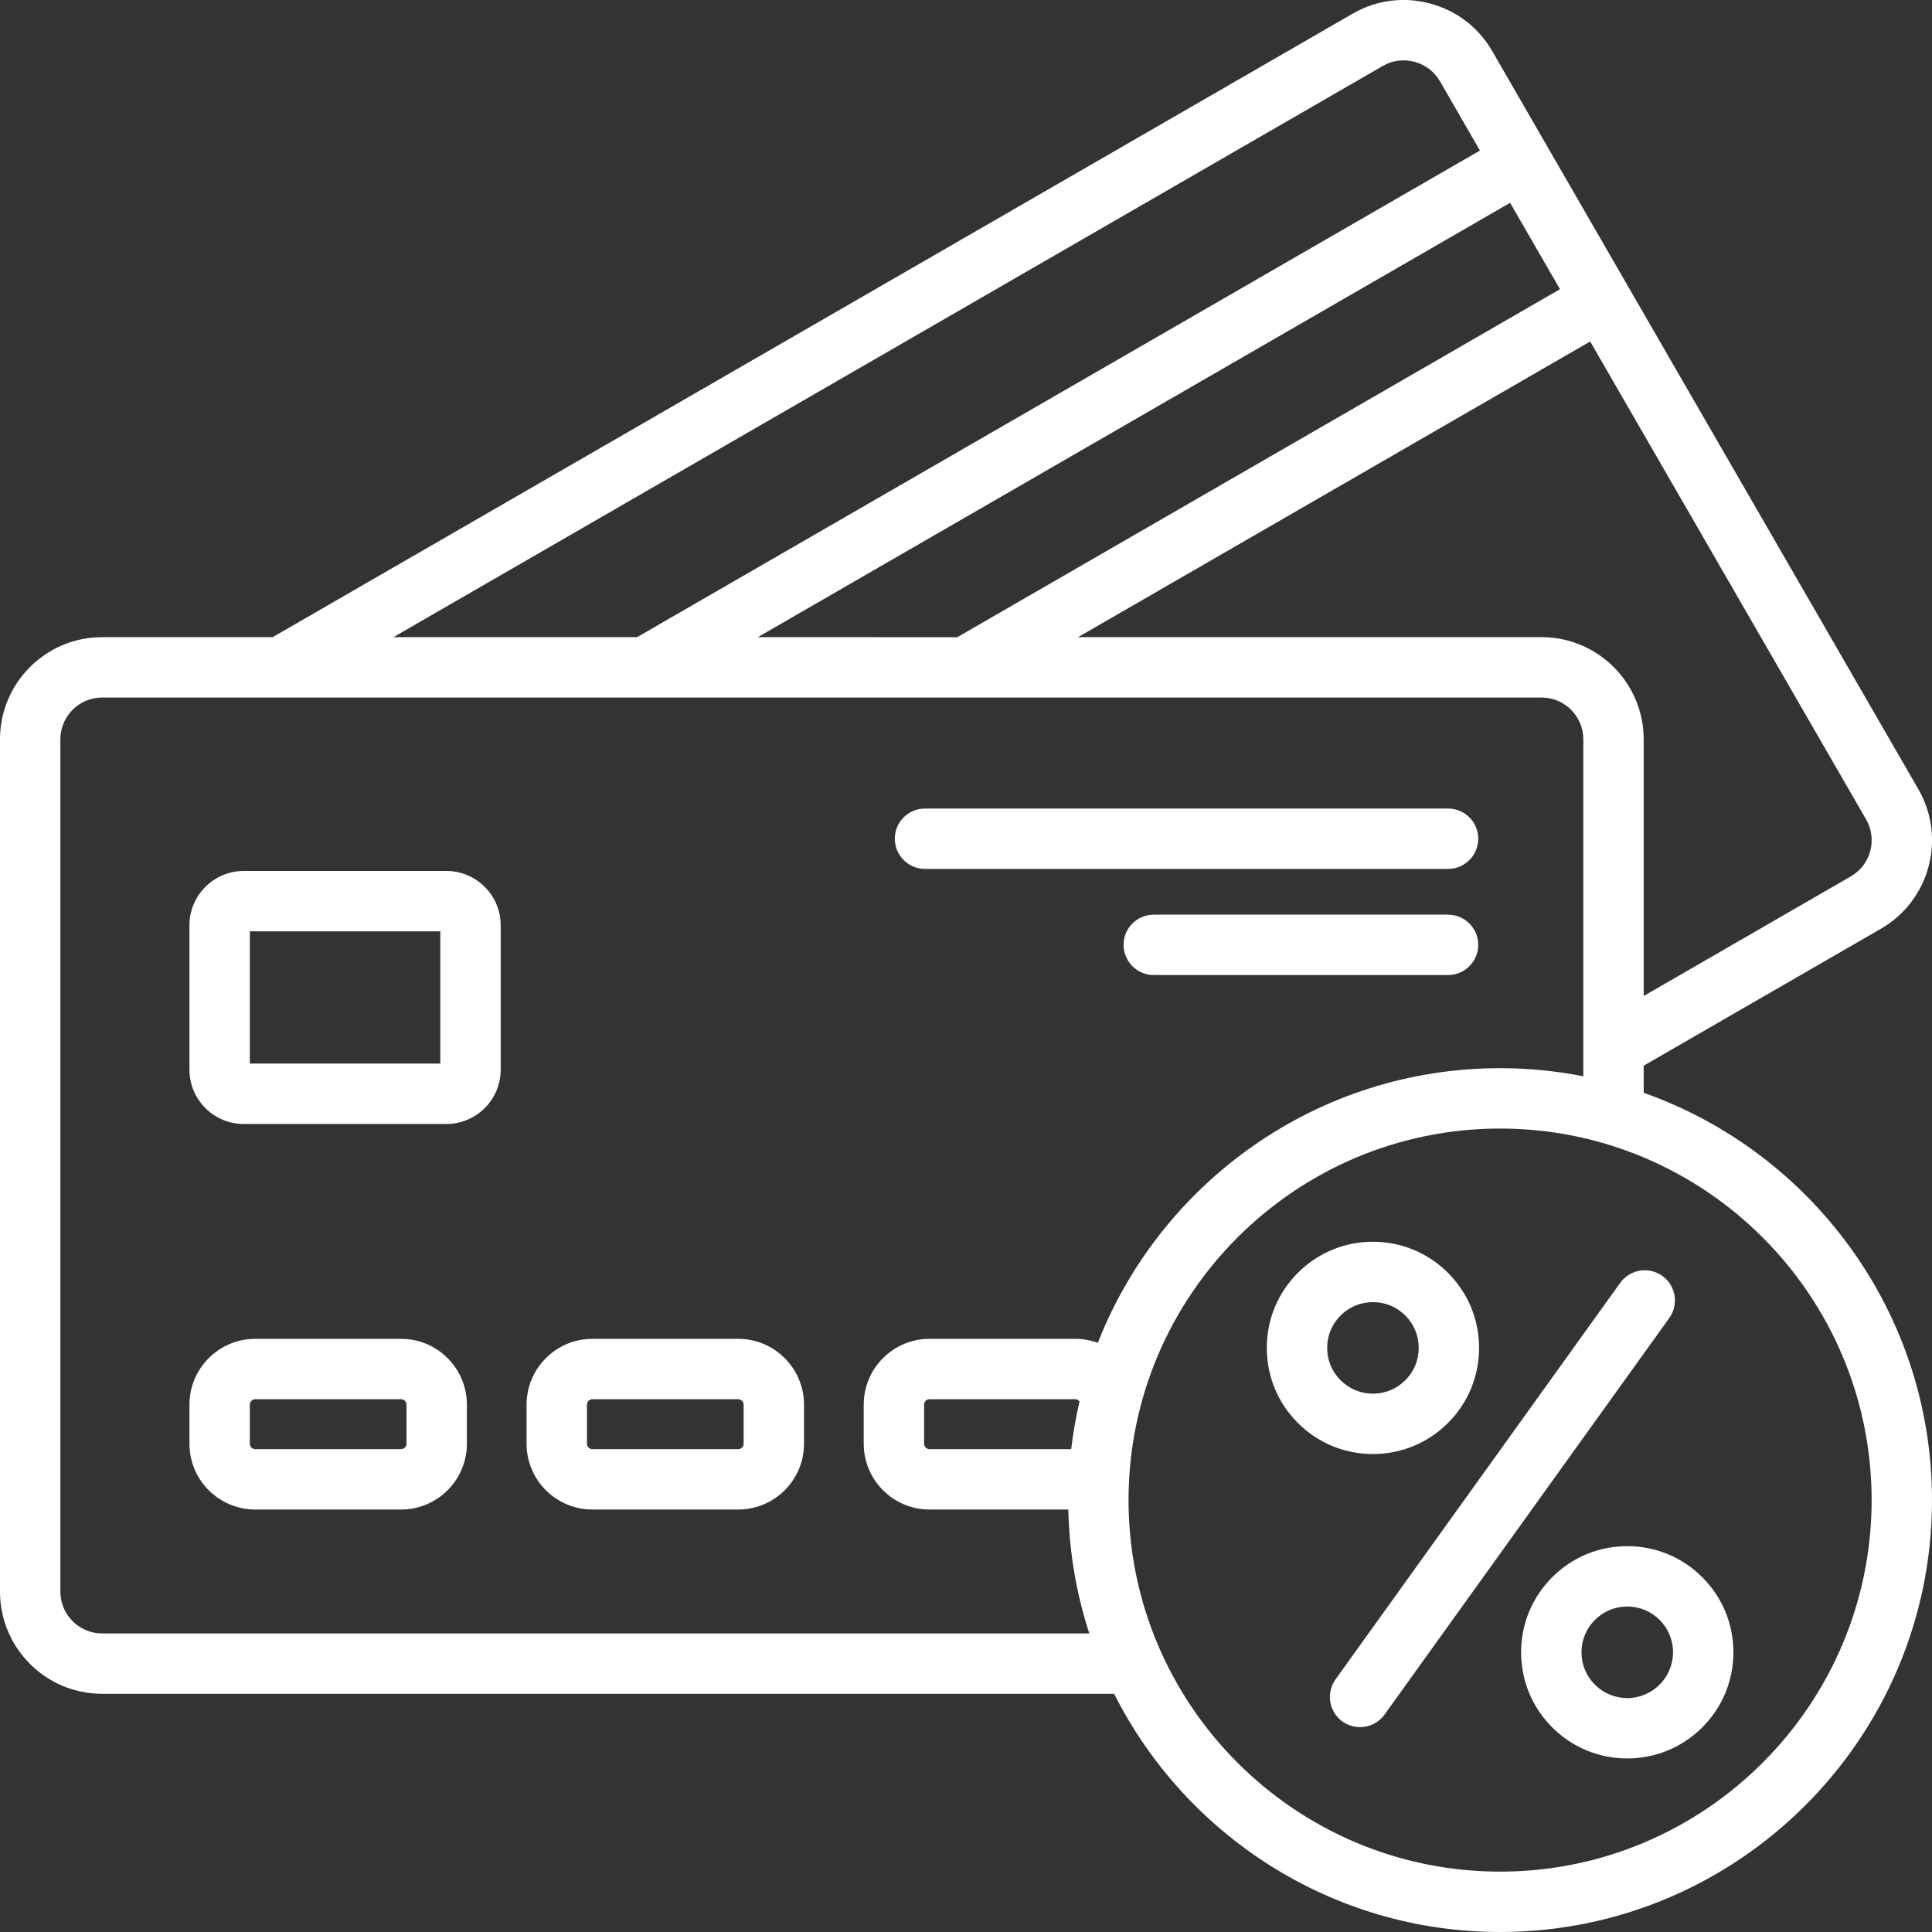 <svg xmlns="http://www.w3.org/2000/svg" width="52" height="52" viewBox="0 0 52 52" fill="none"><rect x="0" y="0" width="52" height="52" fill="#333333" stroke="none"/><g clip-path="url(#clip0_122_327)"><path d="M10.796 36.035H6.869C5.893 36.035 5.099 36.83 5.099 37.806V38.859C5.099 39.835 5.893 40.629 6.869 40.629H10.796C11.772 40.629 12.566 39.835 12.566 38.859V37.806C12.566 36.83 11.772 36.035 10.796 36.035ZM10.941 38.859C10.941 38.938 10.874 39.004 10.796 39.004H6.869C6.791 39.004 6.724 38.938 6.724 38.859V37.806C6.724 37.727 6.791 37.66 6.869 37.66H10.796C10.874 37.66 10.941 37.727 10.941 37.806V38.859ZM19.869 36.035H15.943C14.967 36.035 14.173 36.83 14.173 37.806V38.859C14.173 39.835 14.967 40.629 15.943 40.629H19.869C20.845 40.629 21.64 39.835 21.64 38.859V37.806C21.64 36.83 20.845 36.035 19.869 36.035ZM20.015 38.859C20.015 38.938 19.948 39.004 19.869 39.004H15.943C15.864 39.004 15.798 38.938 15.798 38.859V37.806C15.798 37.727 15.864 37.66 15.943 37.66H19.869C19.948 37.66 20.015 37.727 20.015 37.806V38.859ZM12.015 23.442H6.56C5.755 23.442 5.099 24.098 5.099 24.903V28.792C5.099 29.597 5.755 30.252 6.56 30.252H12.015C12.82 30.252 13.476 29.597 13.476 28.792V24.903C13.476 24.098 12.82 23.442 12.015 23.442ZM11.851 28.627H6.724V25.067H11.851V28.627ZM24.084 22.574C24.084 22.125 24.448 21.762 24.897 21.762H38.974C39.423 21.762 39.787 22.125 39.787 22.574C39.787 23.023 39.423 23.387 38.974 23.387H24.897C24.448 23.387 24.084 23.023 24.084 22.574ZM39.787 25.43C39.787 25.879 39.423 26.243 38.974 26.243H31.053C30.604 26.243 30.241 25.879 30.241 25.43C30.241 24.982 30.604 24.618 31.053 24.618H38.974C39.423 24.618 39.787 24.982 39.787 25.43ZM44.24 29.412V28.683L50.627 24.996C51.94 24.238 52.391 22.554 51.633 21.242L40.162 1.373C39.796 0.739 39.203 0.285 38.493 0.095C37.782 -0.096 37.042 0.001 36.408 0.367L7.339 17.149H2.748C1.233 17.149 0 18.382 0 19.898V42.84C0 44.356 1.233 45.589 2.748 45.589H29.987C31.901 49.388 35.839 52 40.375 52C46.785 52 52 46.785 52 40.375C52 35.32 48.756 31.008 44.24 29.412ZM49.815 23.588L44.24 26.807V19.898C44.24 18.382 43.007 17.149 41.492 17.149H29.016L42.8 9.191L50.226 22.054C50.536 22.59 50.351 23.279 49.815 23.588ZM20.397 17.149L40.645 5.459L41.987 7.784L25.766 17.15L20.397 17.149ZM37.22 1.774C37.478 1.625 37.781 1.586 38.072 1.664C38.363 1.742 38.606 1.927 38.755 2.185L39.833 4.052L17.147 17.149H10.589L37.22 1.774ZM2.748 43.964C2.129 43.964 1.625 43.46 1.625 42.84V19.898C1.625 19.278 2.129 18.774 2.748 18.774H41.492C42.111 18.774 42.615 19.278 42.615 19.898V28.968C41.89 28.826 41.141 28.75 40.375 28.75C35.458 28.75 31.244 31.819 29.548 36.142C29.359 36.074 29.155 36.035 28.943 36.035H25.017C24.041 36.035 23.247 36.83 23.247 37.806V38.859C23.247 39.835 24.041 40.629 25.017 40.629H28.754C28.779 41.79 28.975 42.91 29.318 43.964H2.748V43.964ZM25.017 39.004C24.938 39.004 24.872 38.938 24.872 38.859V37.806C24.872 37.727 24.938 37.66 25.017 37.66H28.943C28.989 37.66 29.029 37.685 29.056 37.72C28.958 38.14 28.883 38.568 28.831 39.004H25.017V39.004ZM40.375 50.375C34.861 50.375 30.375 45.889 30.375 40.375C30.375 34.861 34.861 30.375 40.375 30.375C45.889 30.375 50.375 34.861 50.375 40.375C50.375 45.889 45.889 50.375 40.375 50.375ZM43.798 41.615C43.797 41.615 43.797 41.615 43.797 41.615C43.033 41.615 42.316 41.912 41.777 42.452C41.237 42.992 40.94 43.709 40.941 44.473C40.941 45.236 41.238 45.953 41.778 46.492C42.318 47.032 43.035 47.329 43.797 47.329H43.799C44.562 47.328 45.279 47.031 45.819 46.491C46.358 45.951 46.655 45.234 46.655 44.471C46.654 43.707 46.357 42.99 45.817 42.451C45.278 41.911 44.56 41.615 43.798 41.615ZM43.798 45.704C43.798 45.704 43.798 45.704 43.798 45.704C43.469 45.704 43.16 45.575 42.927 45.343C42.694 45.111 42.566 44.801 42.566 44.472C42.566 44.143 42.694 43.834 42.926 43.601C43.159 43.368 43.468 43.24 43.797 43.24H43.798C44.127 43.24 44.436 43.368 44.669 43.6C44.901 43.833 45.03 44.142 45.03 44.471C45.03 45.151 44.477 45.703 43.798 45.704ZM36.954 39.136C37.717 39.135 38.434 38.838 38.974 38.298C39.513 37.759 39.81 37.041 39.81 36.278C39.809 35.515 39.512 34.797 38.972 34.258C38.433 33.719 37.715 33.422 36.953 33.422C36.952 33.422 36.952 33.422 36.952 33.422C36.188 33.422 35.471 33.719 34.932 34.259C34.392 34.799 34.095 35.517 34.096 36.28C34.096 37.043 34.393 37.76 34.933 38.3C35.473 38.839 36.19 39.136 36.953 39.136H36.954ZM35.721 36.279C35.721 35.95 35.849 35.641 36.081 35.408C36.314 35.175 36.623 35.047 36.952 35.047H36.952H36.953C37.282 35.047 37.591 35.175 37.824 35.407C38.056 35.64 38.185 35.949 38.185 36.278C38.185 36.608 38.057 36.917 37.824 37.15C37.592 37.382 37.282 37.511 36.953 37.511C36.953 37.511 36.953 37.511 36.953 37.511C36.624 37.511 36.315 37.383 36.082 37.15C35.849 36.918 35.721 36.608 35.721 36.279ZM44.928 35.476L37.266 46.147C37.108 46.368 36.858 46.486 36.606 46.486C36.441 46.486 36.276 46.437 36.132 46.334C35.768 46.072 35.685 45.564 35.946 45.2L43.608 34.528C43.87 34.164 44.377 34.08 44.742 34.342C45.107 34.604 45.19 35.111 44.928 35.476Z" fill="white"></path></g><defs><clipPath id="clip0_122_327"><rect width="52" height="52" fill="white"></rect></clipPath></defs></svg>